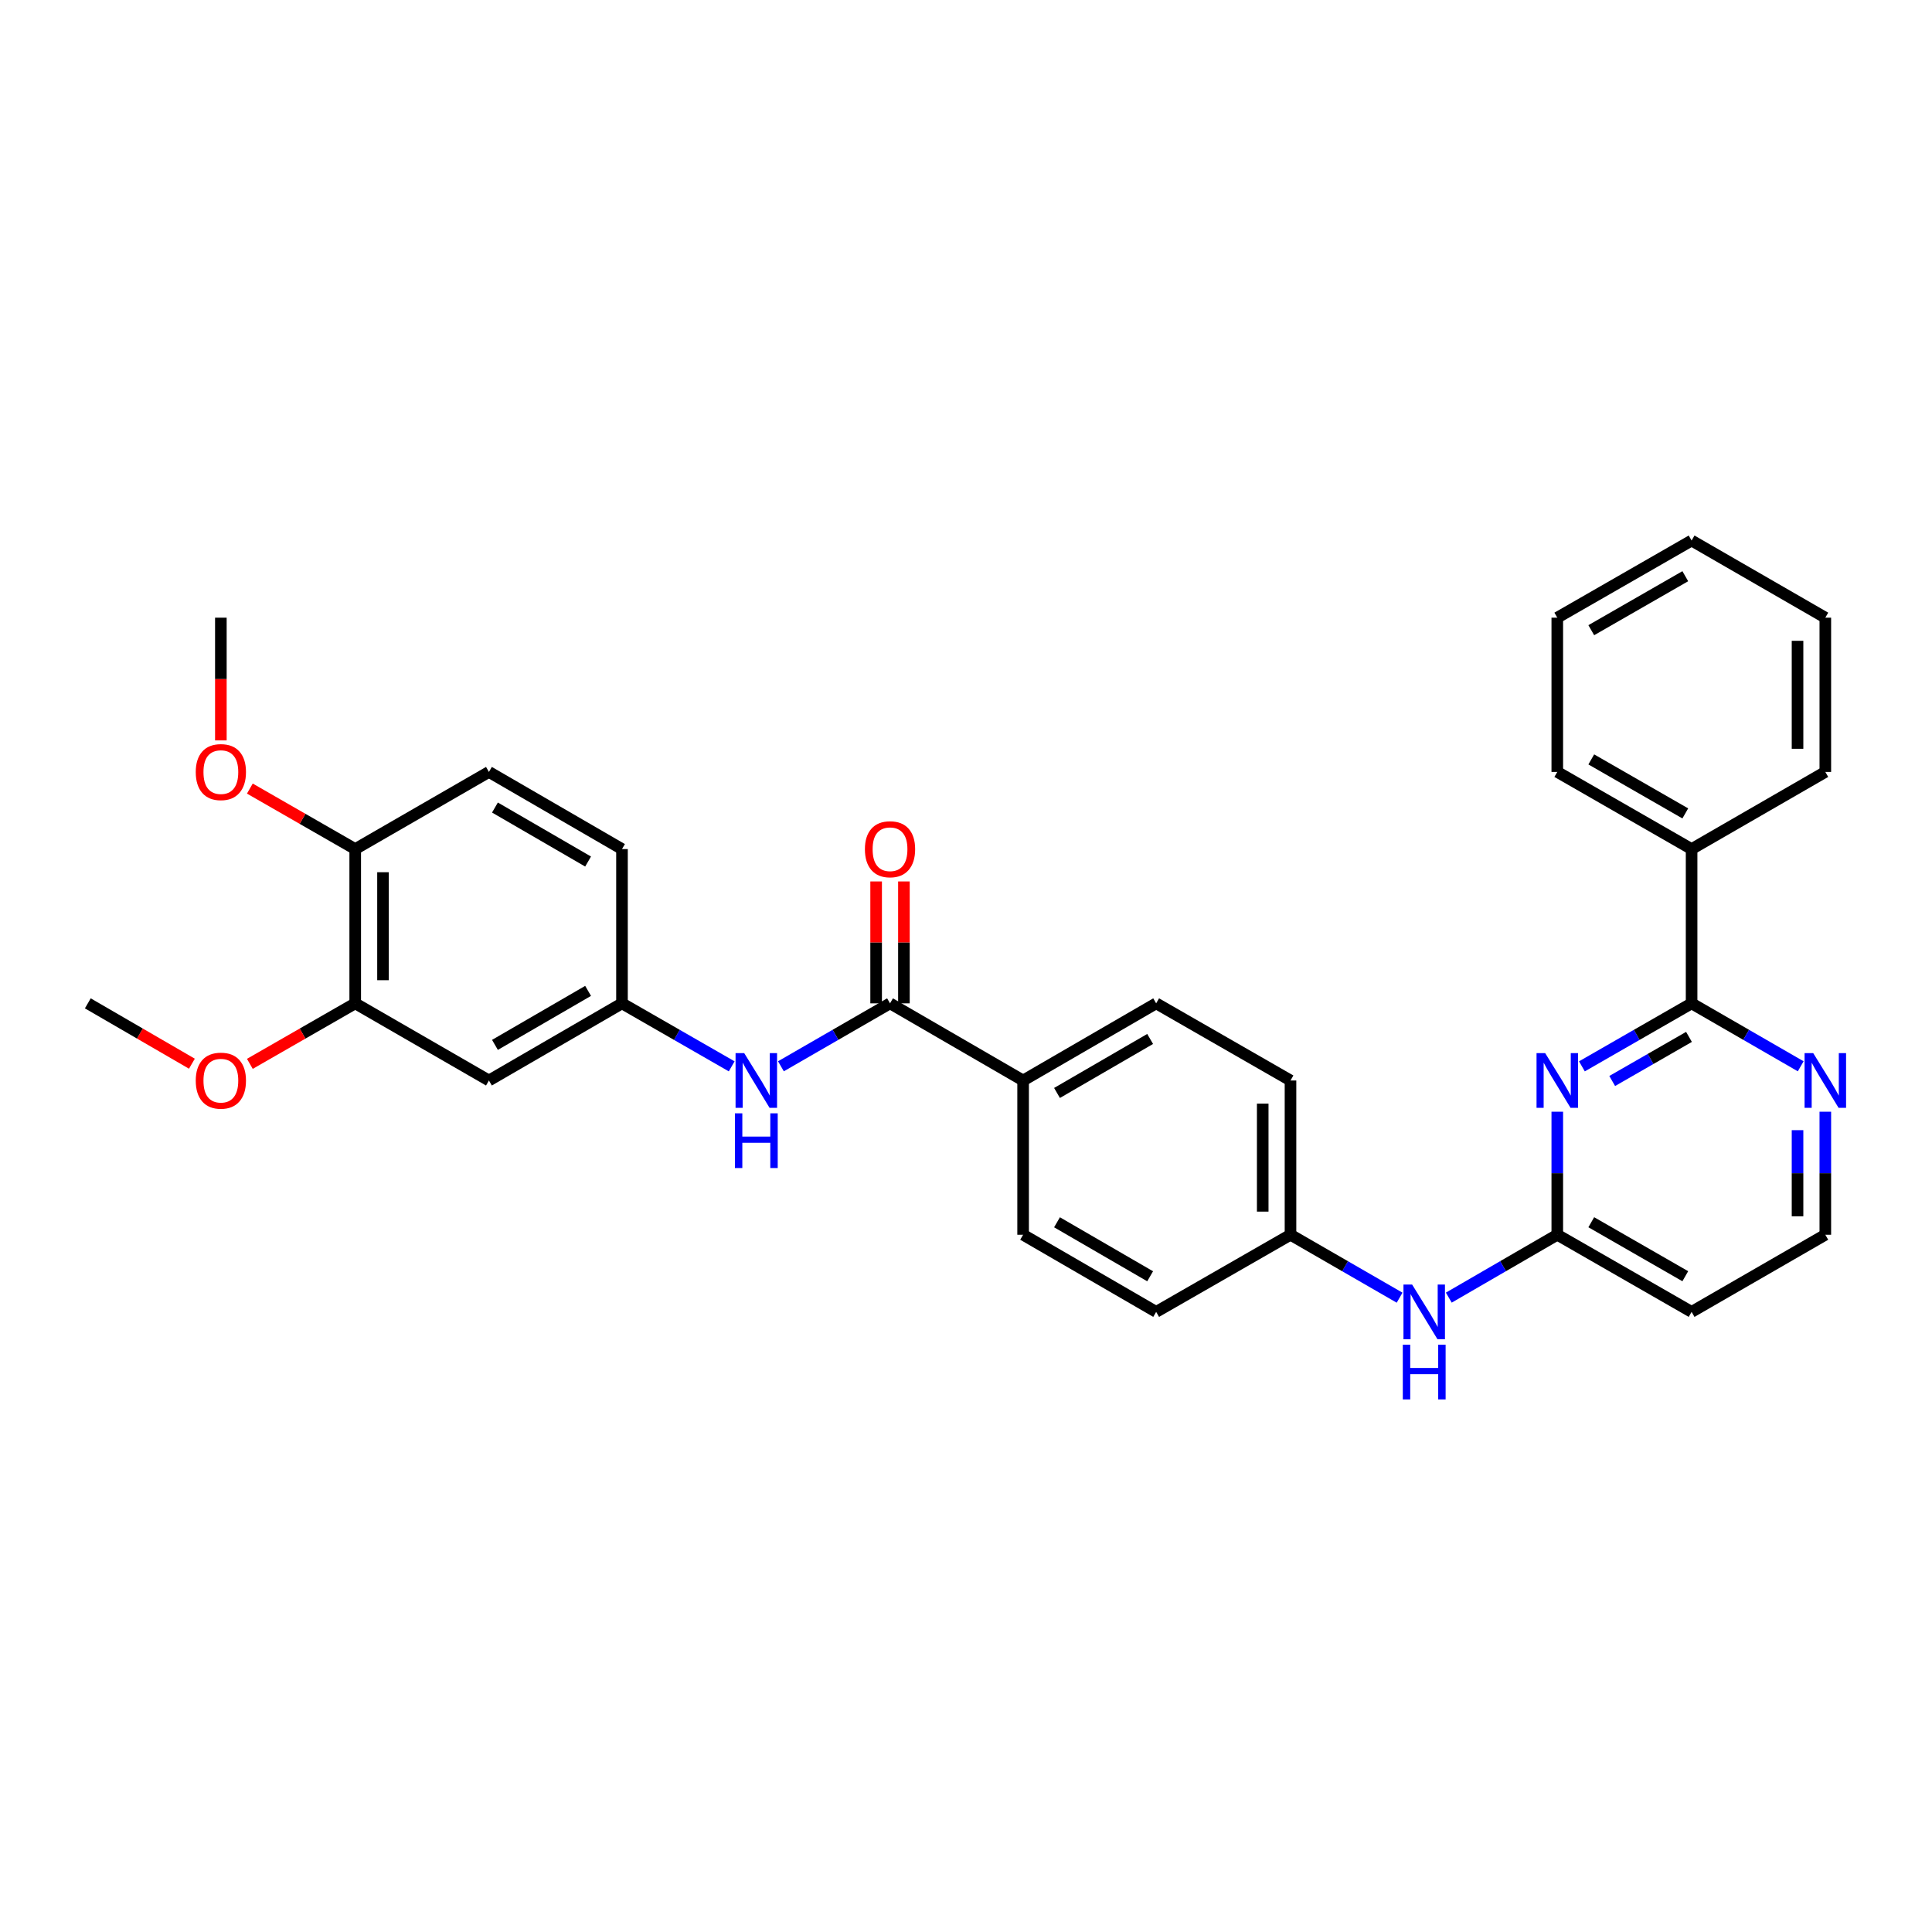<?xml version='1.0' encoding='iso-8859-1'?>
<svg version='1.1' baseProfile='full'
              xmlns='http://www.w3.org/2000/svg'
                      xmlns:rdkit='http://www.rdkit.org/xml'
                      xmlns:xlink='http://www.w3.org/1999/xlink'
                  xml:space='preserve'
width='1000px' height='1000px' viewBox='0 0 1000 1000'>
<!-- END OF HEADER -->
<rect style='opacity:1.0;fill:#FFFFFF;stroke:none' width='1000' height='1000' x='0' y='0'> </rect>
<path class='bond-0' d='M 818.793,551.943 L 847.18,535.637' style='fill:none;fill-rule:evenodd;stroke:#0000FF;stroke-width:6px;stroke-linecap:butt;stroke-linejoin:miter;stroke-opacity:1' />
<path class='bond-0' d='M 847.18,535.637 L 875.568,519.331' style='fill:none;fill-rule:evenodd;stroke:#000000;stroke-width:6px;stroke-linecap:butt;stroke-linejoin:miter;stroke-opacity:1' />
<path class='bond-0' d='M 834.472,559.522 L 854.344,548.108' style='fill:none;fill-rule:evenodd;stroke:#0000FF;stroke-width:6px;stroke-linecap:butt;stroke-linejoin:miter;stroke-opacity:1' />
<path class='bond-0' d='M 854.344,548.108 L 874.215,536.693' style='fill:none;fill-rule:evenodd;stroke:#000000;stroke-width:6px;stroke-linecap:butt;stroke-linejoin:miter;stroke-opacity:1' />
<path class='bond-2' d='M 806.049,575.42 L 806.049,607.263' style='fill:none;fill-rule:evenodd;stroke:#0000FF;stroke-width:6px;stroke-linecap:butt;stroke-linejoin:miter;stroke-opacity:1' />
<path class='bond-2' d='M 806.049,607.263 L 806.049,639.105' style='fill:none;fill-rule:evenodd;stroke:#000000;stroke-width:6px;stroke-linecap:butt;stroke-linejoin:miter;stroke-opacity:1' />
<path class='bond-6' d='M 875.568,519.331 L 903.806,535.623' style='fill:none;fill-rule:evenodd;stroke:#000000;stroke-width:6px;stroke-linecap:butt;stroke-linejoin:miter;stroke-opacity:1' />
<path class='bond-6' d='M 903.806,535.623 L 932.045,551.915' style='fill:none;fill-rule:evenodd;stroke:#0000FF;stroke-width:6px;stroke-linecap:butt;stroke-linejoin:miter;stroke-opacity:1' />
<path class='bond-13' d='M 875.568,519.331 L 875.568,439.481' style='fill:none;fill-rule:evenodd;stroke:#000000;stroke-width:6px;stroke-linecap:butt;stroke-linejoin:miter;stroke-opacity:1' />
<path class='bond-1' d='M 460.675,519.331 L 529.563,559.264' style='fill:none;fill-rule:evenodd;stroke:#000000;stroke-width:6px;stroke-linecap:butt;stroke-linejoin:miter;stroke-opacity:1' />
<path class='bond-3' d='M 460.675,519.331 L 432.44,535.622' style='fill:none;fill-rule:evenodd;stroke:#000000;stroke-width:6px;stroke-linecap:butt;stroke-linejoin:miter;stroke-opacity:1' />
<path class='bond-3' d='M 432.44,535.622 L 404.205,551.914' style='fill:none;fill-rule:evenodd;stroke:#0000FF;stroke-width:6px;stroke-linecap:butt;stroke-linejoin:miter;stroke-opacity:1' />
<path class='bond-12' d='M 467.866,519.331 L 467.866,487.784' style='fill:none;fill-rule:evenodd;stroke:#000000;stroke-width:6px;stroke-linecap:butt;stroke-linejoin:miter;stroke-opacity:1' />
<path class='bond-12' d='M 467.866,487.784 L 467.866,456.237' style='fill:none;fill-rule:evenodd;stroke:#FF0000;stroke-width:6px;stroke-linecap:butt;stroke-linejoin:miter;stroke-opacity:1' />
<path class='bond-12' d='M 453.484,519.331 L 453.484,487.784' style='fill:none;fill-rule:evenodd;stroke:#000000;stroke-width:6px;stroke-linecap:butt;stroke-linejoin:miter;stroke-opacity:1' />
<path class='bond-12' d='M 453.484,487.784 L 453.484,456.237' style='fill:none;fill-rule:evenodd;stroke:#FF0000;stroke-width:6px;stroke-linecap:butt;stroke-linejoin:miter;stroke-opacity:1' />
<path class='bond-8' d='M 806.049,639.105 L 777.974,655.378' style='fill:none;fill-rule:evenodd;stroke:#000000;stroke-width:6px;stroke-linecap:butt;stroke-linejoin:miter;stroke-opacity:1' />
<path class='bond-8' d='M 777.974,655.378 L 749.899,671.651' style='fill:none;fill-rule:evenodd;stroke:#0000FF;stroke-width:6px;stroke-linecap:butt;stroke-linejoin:miter;stroke-opacity:1' />
<path class='bond-10' d='M 806.049,639.105 L 875.568,679.03' style='fill:none;fill-rule:evenodd;stroke:#000000;stroke-width:6px;stroke-linecap:butt;stroke-linejoin:miter;stroke-opacity:1' />
<path class='bond-10' d='M 823.639,632.623 L 872.302,660.57' style='fill:none;fill-rule:evenodd;stroke:#000000;stroke-width:6px;stroke-linecap:butt;stroke-linejoin:miter;stroke-opacity:1' />
<path class='bond-9' d='M 378.723,551.944 L 350.332,535.637' style='fill:none;fill-rule:evenodd;stroke:#0000FF;stroke-width:6px;stroke-linecap:butt;stroke-linejoin:miter;stroke-opacity:1' />
<path class='bond-9' d='M 350.332,535.637 L 321.94,519.331' style='fill:none;fill-rule:evenodd;stroke:#000000;stroke-width:6px;stroke-linecap:butt;stroke-linejoin:miter;stroke-opacity:1' />
<path class='bond-4' d='M 253.069,559.264 L 321.94,519.331' style='fill:none;fill-rule:evenodd;stroke:#000000;stroke-width:6px;stroke-linecap:butt;stroke-linejoin:miter;stroke-opacity:1' />
<path class='bond-4' d='M 256.186,540.832 L 304.396,512.879' style='fill:none;fill-rule:evenodd;stroke:#000000;stroke-width:6px;stroke-linecap:butt;stroke-linejoin:miter;stroke-opacity:1' />
<path class='bond-5' d='M 253.069,559.264 L 183.861,519.331' style='fill:none;fill-rule:evenodd;stroke:#000000;stroke-width:6px;stroke-linecap:butt;stroke-linejoin:miter;stroke-opacity:1' />
<path class='bond-22' d='M 183.861,519.331 L 156.592,534.989' style='fill:none;fill-rule:evenodd;stroke:#000000;stroke-width:6px;stroke-linecap:butt;stroke-linejoin:miter;stroke-opacity:1' />
<path class='bond-22' d='M 156.592,534.989 L 129.323,550.648' style='fill:none;fill-rule:evenodd;stroke:#FF0000;stroke-width:6px;stroke-linecap:butt;stroke-linejoin:miter;stroke-opacity:1' />
<path class='bond-34' d='M 183.861,519.331 L 183.861,439.481' style='fill:none;fill-rule:evenodd;stroke:#000000;stroke-width:6px;stroke-linecap:butt;stroke-linejoin:miter;stroke-opacity:1' />
<path class='bond-34' d='M 198.243,507.353 L 198.243,451.459' style='fill:none;fill-rule:evenodd;stroke:#000000;stroke-width:6px;stroke-linecap:butt;stroke-linejoin:miter;stroke-opacity:1' />
<path class='bond-31' d='M 944.783,575.42 L 944.783,607.263' style='fill:none;fill-rule:evenodd;stroke:#0000FF;stroke-width:6px;stroke-linecap:butt;stroke-linejoin:miter;stroke-opacity:1' />
<path class='bond-31' d='M 944.783,607.263 L 944.783,639.105' style='fill:none;fill-rule:evenodd;stroke:#000000;stroke-width:6px;stroke-linecap:butt;stroke-linejoin:miter;stroke-opacity:1' />
<path class='bond-31' d='M 930.401,584.973 L 930.401,607.263' style='fill:none;fill-rule:evenodd;stroke:#0000FF;stroke-width:6px;stroke-linecap:butt;stroke-linejoin:miter;stroke-opacity:1' />
<path class='bond-31' d='M 930.401,607.263 L 930.401,629.553' style='fill:none;fill-rule:evenodd;stroke:#000000;stroke-width:6px;stroke-linecap:butt;stroke-linejoin:miter;stroke-opacity:1' />
<path class='bond-7' d='M 529.563,559.264 L 598.426,519.331' style='fill:none;fill-rule:evenodd;stroke:#000000;stroke-width:6px;stroke-linecap:butt;stroke-linejoin:miter;stroke-opacity:1' />
<path class='bond-7' d='M 547.107,565.715 L 595.311,537.762' style='fill:none;fill-rule:evenodd;stroke:#000000;stroke-width:6px;stroke-linecap:butt;stroke-linejoin:miter;stroke-opacity:1' />
<path class='bond-32' d='M 529.563,559.264 L 529.563,639.105' style='fill:none;fill-rule:evenodd;stroke:#000000;stroke-width:6px;stroke-linecap:butt;stroke-linejoin:miter;stroke-opacity:1' />
<path class='bond-17' d='M 724.431,671.682 L 696.196,655.394' style='fill:none;fill-rule:evenodd;stroke:#0000FF;stroke-width:6px;stroke-linecap:butt;stroke-linejoin:miter;stroke-opacity:1' />
<path class='bond-17' d='M 696.196,655.394 L 667.961,639.105' style='fill:none;fill-rule:evenodd;stroke:#000000;stroke-width:6px;stroke-linecap:butt;stroke-linejoin:miter;stroke-opacity:1' />
<path class='bond-19' d='M 321.94,519.331 L 321.94,439.481' style='fill:none;fill-rule:evenodd;stroke:#000000;stroke-width:6px;stroke-linecap:butt;stroke-linejoin:miter;stroke-opacity:1' />
<path class='bond-18' d='M 875.568,679.03 L 944.783,639.105' style='fill:none;fill-rule:evenodd;stroke:#000000;stroke-width:6px;stroke-linecap:butt;stroke-linejoin:miter;stroke-opacity:1' />
<path class='bond-11' d='M 183.861,439.481 L 253.069,399.548' style='fill:none;fill-rule:evenodd;stroke:#000000;stroke-width:6px;stroke-linecap:butt;stroke-linejoin:miter;stroke-opacity:1' />
<path class='bond-23' d='M 183.861,439.481 L 156.592,423.823' style='fill:none;fill-rule:evenodd;stroke:#000000;stroke-width:6px;stroke-linecap:butt;stroke-linejoin:miter;stroke-opacity:1' />
<path class='bond-23' d='M 156.592,423.823 L 129.323,408.164' style='fill:none;fill-rule:evenodd;stroke:#FF0000;stroke-width:6px;stroke-linecap:butt;stroke-linejoin:miter;stroke-opacity:1' />
<path class='bond-24' d='M 875.568,439.481 L 806.049,399.548' style='fill:none;fill-rule:evenodd;stroke:#000000;stroke-width:6px;stroke-linecap:butt;stroke-linejoin:miter;stroke-opacity:1' />
<path class='bond-24' d='M 872.303,421.021 L 823.64,393.068' style='fill:none;fill-rule:evenodd;stroke:#000000;stroke-width:6px;stroke-linecap:butt;stroke-linejoin:miter;stroke-opacity:1' />
<path class='bond-25' d='M 875.568,439.481 L 944.783,399.548' style='fill:none;fill-rule:evenodd;stroke:#000000;stroke-width:6px;stroke-linecap:butt;stroke-linejoin:miter;stroke-opacity:1' />
<path class='bond-14' d='M 529.563,639.105 L 598.426,679.03' style='fill:none;fill-rule:evenodd;stroke:#000000;stroke-width:6px;stroke-linecap:butt;stroke-linejoin:miter;stroke-opacity:1' />
<path class='bond-14' d='M 547.106,632.652 L 595.31,660.6' style='fill:none;fill-rule:evenodd;stroke:#000000;stroke-width:6px;stroke-linecap:butt;stroke-linejoin:miter;stroke-opacity:1' />
<path class='bond-15' d='M 598.426,519.331 L 667.961,559.264' style='fill:none;fill-rule:evenodd;stroke:#000000;stroke-width:6px;stroke-linecap:butt;stroke-linejoin:miter;stroke-opacity:1' />
<path class='bond-16' d='M 253.069,399.548 L 321.94,439.481' style='fill:none;fill-rule:evenodd;stroke:#000000;stroke-width:6px;stroke-linecap:butt;stroke-linejoin:miter;stroke-opacity:1' />
<path class='bond-16' d='M 256.186,417.98 L 304.396,445.933' style='fill:none;fill-rule:evenodd;stroke:#000000;stroke-width:6px;stroke-linecap:butt;stroke-linejoin:miter;stroke-opacity:1' />
<path class='bond-20' d='M 667.961,639.105 L 598.426,679.03' style='fill:none;fill-rule:evenodd;stroke:#000000;stroke-width:6px;stroke-linecap:butt;stroke-linejoin:miter;stroke-opacity:1' />
<path class='bond-21' d='M 667.961,639.105 L 667.961,559.264' style='fill:none;fill-rule:evenodd;stroke:#000000;stroke-width:6px;stroke-linecap:butt;stroke-linejoin:miter;stroke-opacity:1' />
<path class='bond-21' d='M 653.58,627.129 L 653.58,571.24' style='fill:none;fill-rule:evenodd;stroke:#000000;stroke-width:6px;stroke-linecap:butt;stroke-linejoin:miter;stroke-opacity:1' />
<path class='bond-26' d='M 99.328,550.571 L 72.391,534.951' style='fill:none;fill-rule:evenodd;stroke:#FF0000;stroke-width:6px;stroke-linecap:butt;stroke-linejoin:miter;stroke-opacity:1' />
<path class='bond-26' d='M 72.391,534.951 L 45.455,519.331' style='fill:none;fill-rule:evenodd;stroke:#000000;stroke-width:6px;stroke-linecap:butt;stroke-linejoin:miter;stroke-opacity:1' />
<path class='bond-27' d='M 114.318,383.232 L 114.318,351.469' style='fill:none;fill-rule:evenodd;stroke:#FF0000;stroke-width:6px;stroke-linecap:butt;stroke-linejoin:miter;stroke-opacity:1' />
<path class='bond-27' d='M 114.318,351.469 L 114.318,319.706' style='fill:none;fill-rule:evenodd;stroke:#000000;stroke-width:6px;stroke-linecap:butt;stroke-linejoin:miter;stroke-opacity:1' />
<path class='bond-29' d='M 806.049,399.548 L 806.049,319.706' style='fill:none;fill-rule:evenodd;stroke:#000000;stroke-width:6px;stroke-linecap:butt;stroke-linejoin:miter;stroke-opacity:1' />
<path class='bond-28' d='M 944.783,399.548 L 944.783,319.706' style='fill:none;fill-rule:evenodd;stroke:#000000;stroke-width:6px;stroke-linecap:butt;stroke-linejoin:miter;stroke-opacity:1' />
<path class='bond-28' d='M 930.401,387.572 L 930.401,331.683' style='fill:none;fill-rule:evenodd;stroke:#000000;stroke-width:6px;stroke-linecap:butt;stroke-linejoin:miter;stroke-opacity:1' />
<path class='bond-30' d='M 944.783,319.706 L 875.568,279.782' style='fill:none;fill-rule:evenodd;stroke:#000000;stroke-width:6px;stroke-linecap:butt;stroke-linejoin:miter;stroke-opacity:1' />
<path class='bond-33' d='M 806.049,319.706 L 875.568,279.782' style='fill:none;fill-rule:evenodd;stroke:#000000;stroke-width:6px;stroke-linecap:butt;stroke-linejoin:miter;stroke-opacity:1' />
<path class='bond-33' d='M 823.639,326.189 L 872.302,298.242' style='fill:none;fill-rule:evenodd;stroke:#000000;stroke-width:6px;stroke-linecap:butt;stroke-linejoin:miter;stroke-opacity:1' />
<path  class='atom-0' d='M 799.789 545.104
L 809.069 560.104
Q 809.989 561.584, 811.469 564.264
Q 812.949 566.944, 813.029 567.104
L 813.029 545.104
L 816.789 545.104
L 816.789 573.424
L 812.909 573.424
L 802.949 557.024
Q 801.789 555.104, 800.549 552.904
Q 799.349 550.704, 798.989 550.024
L 798.989 573.424
L 795.309 573.424
L 795.309 545.104
L 799.789 545.104
' fill='#0000FF'/>
<path  class='atom-4' d='M 385.207 545.104
L 394.487 560.104
Q 395.407 561.584, 396.887 564.264
Q 398.367 566.944, 398.447 567.104
L 398.447 545.104
L 402.207 545.104
L 402.207 573.424
L 398.327 573.424
L 388.367 557.024
Q 387.207 555.104, 385.967 552.904
Q 384.767 550.704, 384.407 550.024
L 384.407 573.424
L 380.727 573.424
L 380.727 545.104
L 385.207 545.104
' fill='#0000FF'/>
<path  class='atom-4' d='M 380.387 576.256
L 384.227 576.256
L 384.227 588.296
L 398.707 588.296
L 398.707 576.256
L 402.547 576.256
L 402.547 604.576
L 398.707 604.576
L 398.707 591.496
L 384.227 591.496
L 384.227 604.576
L 380.387 604.576
L 380.387 576.256
' fill='#0000FF'/>
<path  class='atom-7' d='M 938.523 545.104
L 947.803 560.104
Q 948.723 561.584, 950.203 564.264
Q 951.683 566.944, 951.763 567.104
L 951.763 545.104
L 955.523 545.104
L 955.523 573.424
L 951.643 573.424
L 941.683 557.024
Q 940.523 555.104, 939.283 552.904
Q 938.083 550.704, 937.723 550.024
L 937.723 573.424
L 934.043 573.424
L 934.043 545.104
L 938.523 545.104
' fill='#0000FF'/>
<path  class='atom-9' d='M 730.909 664.87
L 740.189 679.87
Q 741.109 681.35, 742.589 684.03
Q 744.069 686.71, 744.149 686.87
L 744.149 664.87
L 747.909 664.87
L 747.909 693.19
L 744.029 693.19
L 734.069 676.79
Q 732.909 674.87, 731.669 672.67
Q 730.469 670.47, 730.109 669.79
L 730.109 693.19
L 726.429 693.19
L 726.429 664.87
L 730.909 664.87
' fill='#0000FF'/>
<path  class='atom-9' d='M 726.089 696.022
L 729.929 696.022
L 729.929 708.062
L 744.409 708.062
L 744.409 696.022
L 748.249 696.022
L 748.249 724.342
L 744.409 724.342
L 744.409 711.262
L 729.929 711.262
L 729.929 724.342
L 726.089 724.342
L 726.089 696.022
' fill='#0000FF'/>
<path  class='atom-13' d='M 447.675 439.561
Q 447.675 432.761, 451.035 428.961
Q 454.395 425.161, 460.675 425.161
Q 466.955 425.161, 470.315 428.961
Q 473.675 432.761, 473.675 439.561
Q 473.675 446.441, 470.275 450.361
Q 466.875 454.241, 460.675 454.241
Q 454.435 454.241, 451.035 450.361
Q 447.675 446.481, 447.675 439.561
M 460.675 451.041
Q 464.995 451.041, 467.315 448.161
Q 469.675 445.241, 469.675 439.561
Q 469.675 434.001, 467.315 431.201
Q 464.995 428.361, 460.675 428.361
Q 456.355 428.361, 453.995 431.161
Q 451.675 433.961, 451.675 439.561
Q 451.675 445.281, 453.995 448.161
Q 456.355 451.041, 460.675 451.041
' fill='#FF0000'/>
<path  class='atom-23' d='M 101.318 559.344
Q 101.318 552.544, 104.678 548.744
Q 108.038 544.944, 114.318 544.944
Q 120.598 544.944, 123.958 548.744
Q 127.318 552.544, 127.318 559.344
Q 127.318 566.224, 123.918 570.144
Q 120.518 574.024, 114.318 574.024
Q 108.078 574.024, 104.678 570.144
Q 101.318 566.264, 101.318 559.344
M 114.318 570.824
Q 118.638 570.824, 120.958 567.944
Q 123.318 565.024, 123.318 559.344
Q 123.318 553.784, 120.958 550.984
Q 118.638 548.144, 114.318 548.144
Q 109.998 548.144, 107.638 550.944
Q 105.318 553.744, 105.318 559.344
Q 105.318 565.064, 107.638 567.944
Q 109.998 570.824, 114.318 570.824
' fill='#FF0000'/>
<path  class='atom-24' d='M 101.318 399.628
Q 101.318 392.828, 104.678 389.028
Q 108.038 385.228, 114.318 385.228
Q 120.598 385.228, 123.958 389.028
Q 127.318 392.828, 127.318 399.628
Q 127.318 406.508, 123.918 410.428
Q 120.518 414.308, 114.318 414.308
Q 108.078 414.308, 104.678 410.428
Q 101.318 406.548, 101.318 399.628
M 114.318 411.108
Q 118.638 411.108, 120.958 408.228
Q 123.318 405.308, 123.318 399.628
Q 123.318 394.068, 120.958 391.268
Q 118.638 388.428, 114.318 388.428
Q 109.998 388.428, 107.638 391.228
Q 105.318 394.028, 105.318 399.628
Q 105.318 405.348, 107.638 408.228
Q 109.998 411.108, 114.318 411.108
' fill='#FF0000'/>
</svg>
